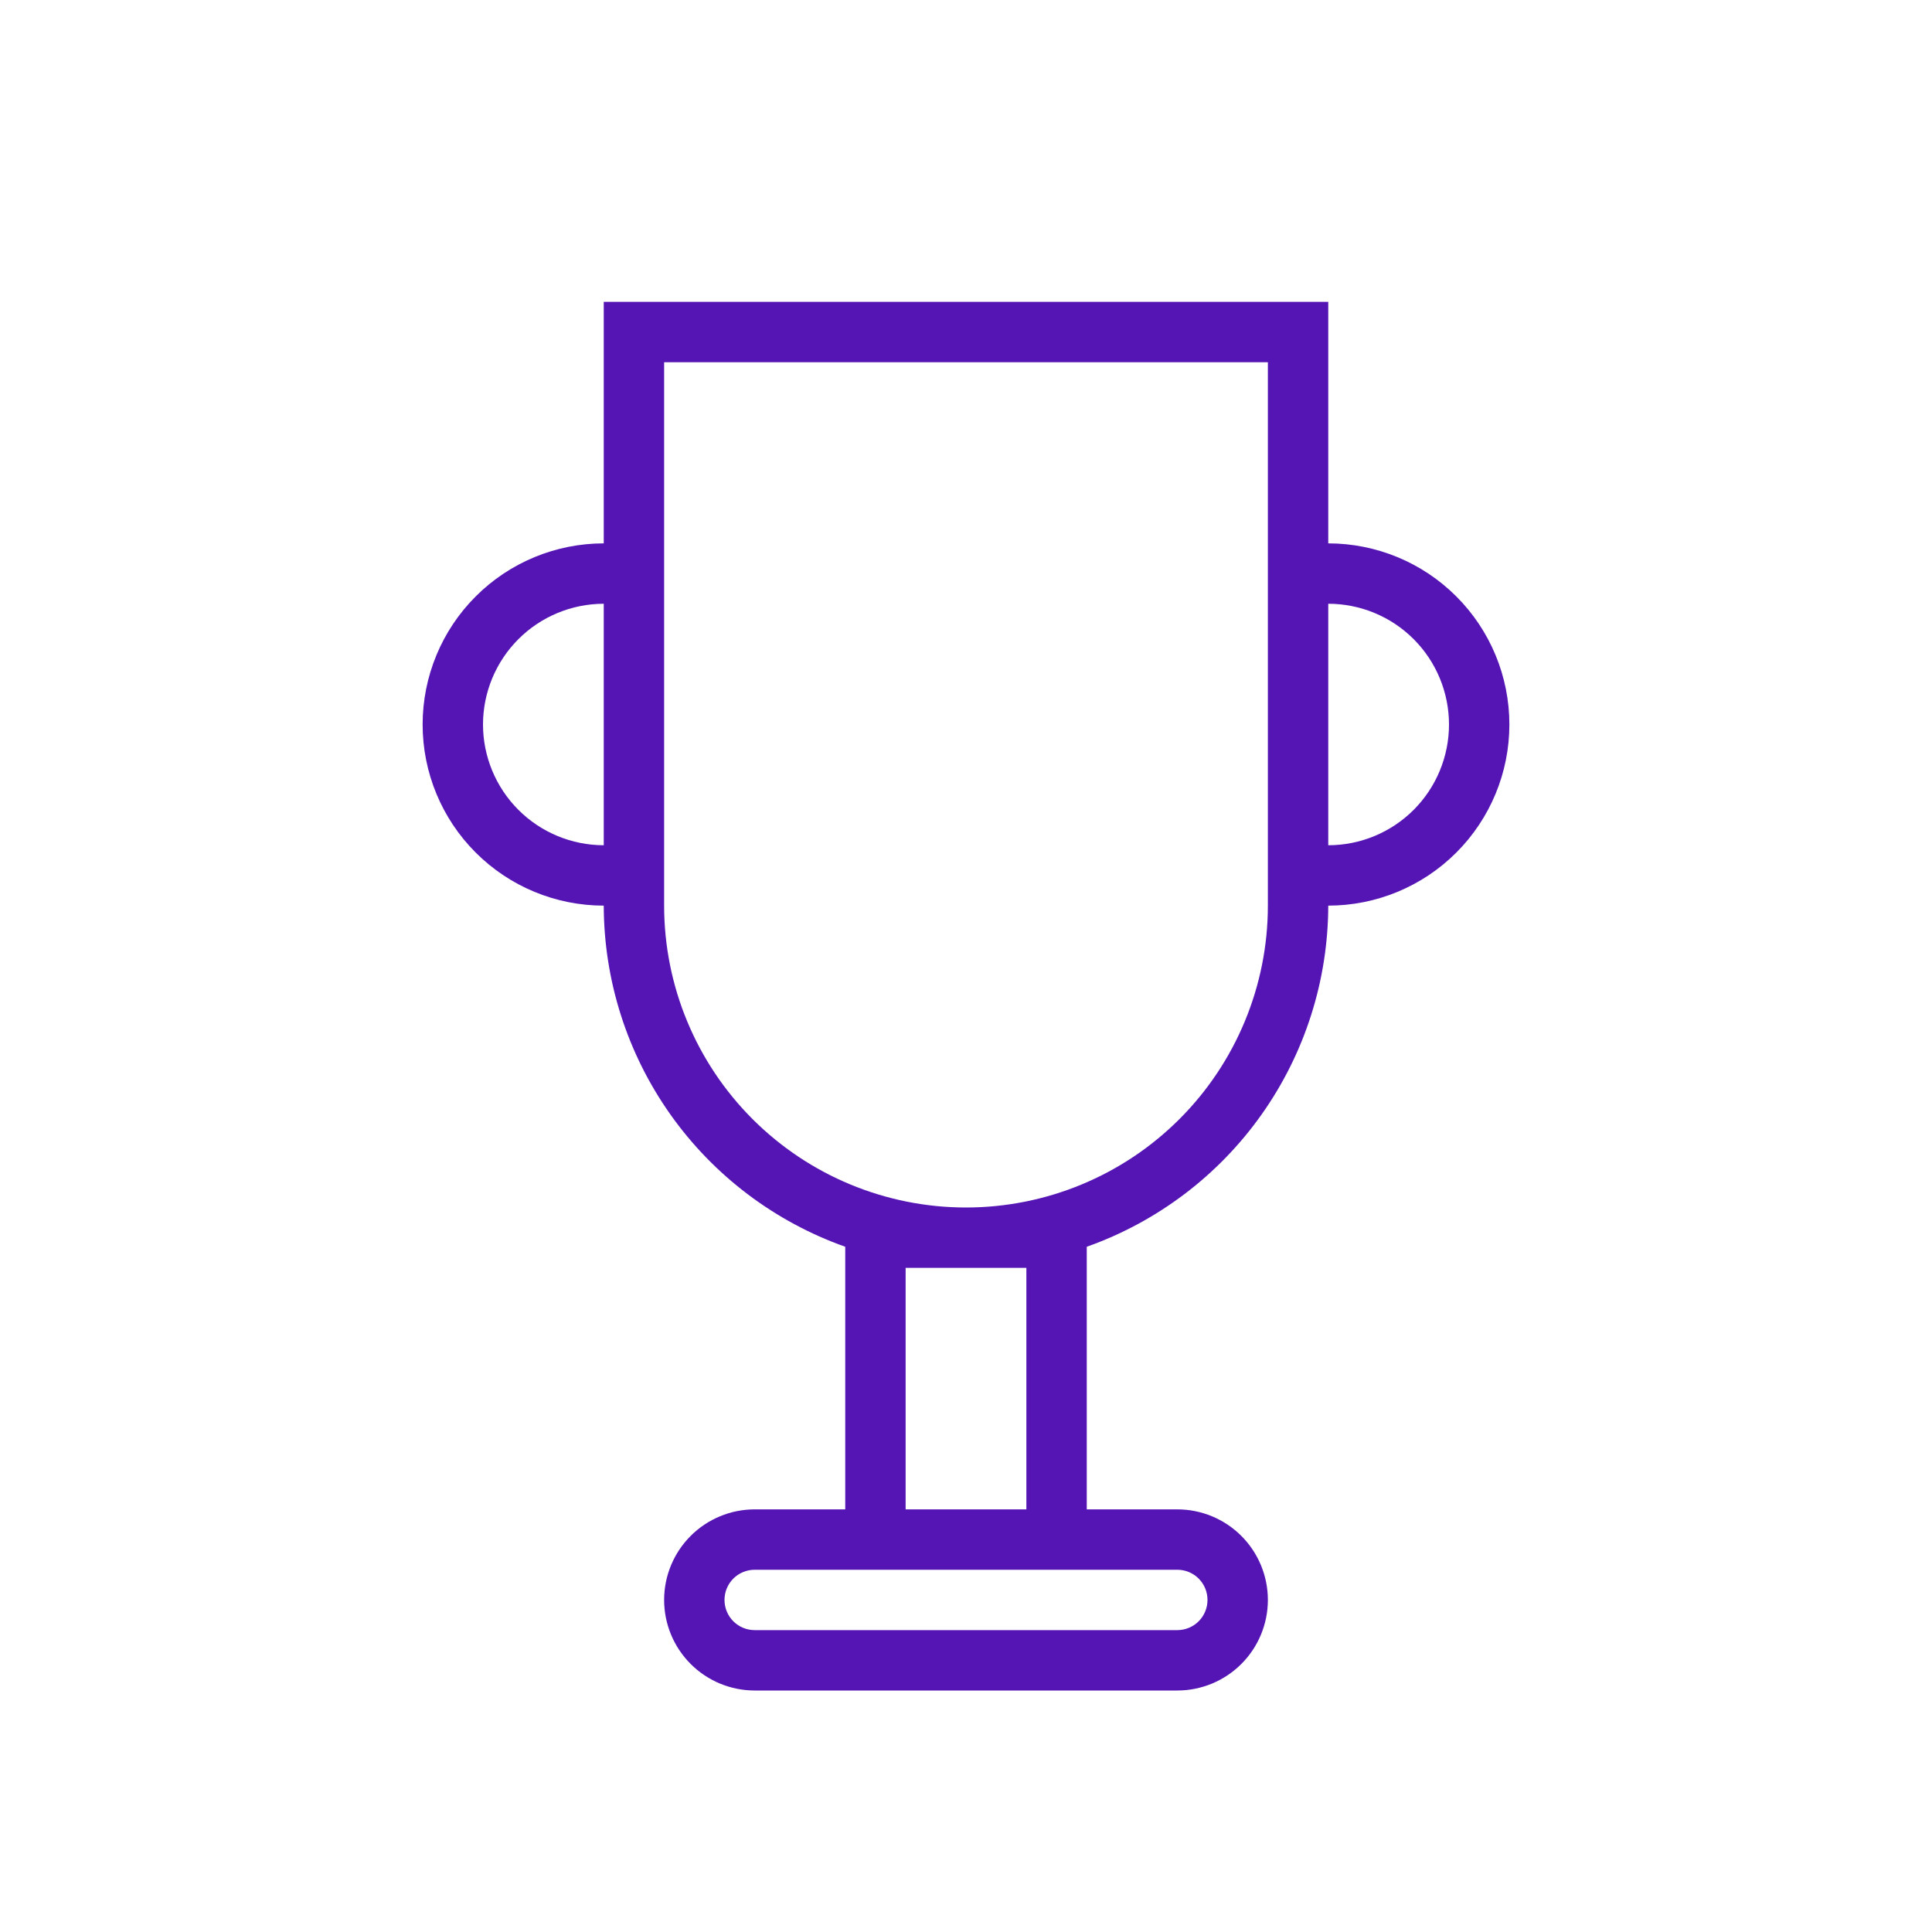 <svg width="56" height="56" viewBox="0 0 56 56" fill="none" xmlns="http://www.w3.org/2000/svg">
<path d="M38.5 15.75V8.75H17.5V15.75C16.108 15.75 14.772 16.303 13.788 17.288C12.803 18.272 12.25 19.608 12.25 21C12.25 22.392 12.803 23.728 13.788 24.712C14.772 25.697 16.108 26.25 17.5 26.25C17.504 28.419 18.179 30.534 19.432 32.304C20.685 34.074 22.456 35.413 24.5 36.138V43.75H21.875C21.179 43.75 20.511 44.027 20.019 44.519C19.527 45.011 19.25 45.679 19.25 46.375C19.25 47.071 19.527 47.739 20.019 48.231C20.511 48.723 21.179 49 21.875 49H34.125C34.821 49 35.489 48.723 35.981 48.231C36.473 47.739 36.75 47.071 36.75 46.375C36.75 45.679 36.473 45.011 35.981 44.519C35.489 44.027 34.821 43.75 34.125 43.75H31.5V36.138C33.544 35.413 35.315 34.074 36.568 32.304C37.821 30.534 38.496 28.419 38.5 26.25C39.892 26.25 41.228 25.697 42.212 24.712C43.197 23.728 43.75 22.392 43.75 21C43.75 19.608 43.197 18.272 42.212 17.288C41.228 16.303 39.892 15.75 38.5 15.75ZM14 21C14.001 20.072 14.37 19.182 15.026 18.526C15.682 17.87 16.572 17.501 17.5 17.5V24.5C16.572 24.499 15.682 24.13 15.026 23.474C14.37 22.818 14.001 21.928 14 21ZM34.125 45.5C34.357 45.5 34.58 45.592 34.744 45.756C34.908 45.92 35 46.143 35 46.375C35 46.607 34.908 46.83 34.744 46.994C34.58 47.158 34.357 47.25 34.125 47.25H21.875C21.643 47.25 21.42 47.158 21.256 46.994C21.092 46.83 21 46.607 21 46.375C21 46.143 21.092 45.92 21.256 45.756C21.42 45.592 21.643 45.5 21.875 45.5H34.125ZM29.75 36.75V43.75H26.25V36.75H29.75ZM36.75 26.25C36.75 28.571 35.828 30.796 34.187 32.437C32.546 34.078 30.321 35 28 35C25.679 35 23.454 34.078 21.813 32.437C20.172 30.796 19.25 28.571 19.25 26.25V10.5H36.75V26.25ZM38.5 24.5V17.5C39.428 17.5 40.319 17.869 40.975 18.525C41.631 19.181 42 20.072 42 21C42 21.928 41.631 22.819 40.975 23.475C40.319 24.131 39.428 24.5 38.5 24.5Z" fill="#5514B4"/>
</svg>
